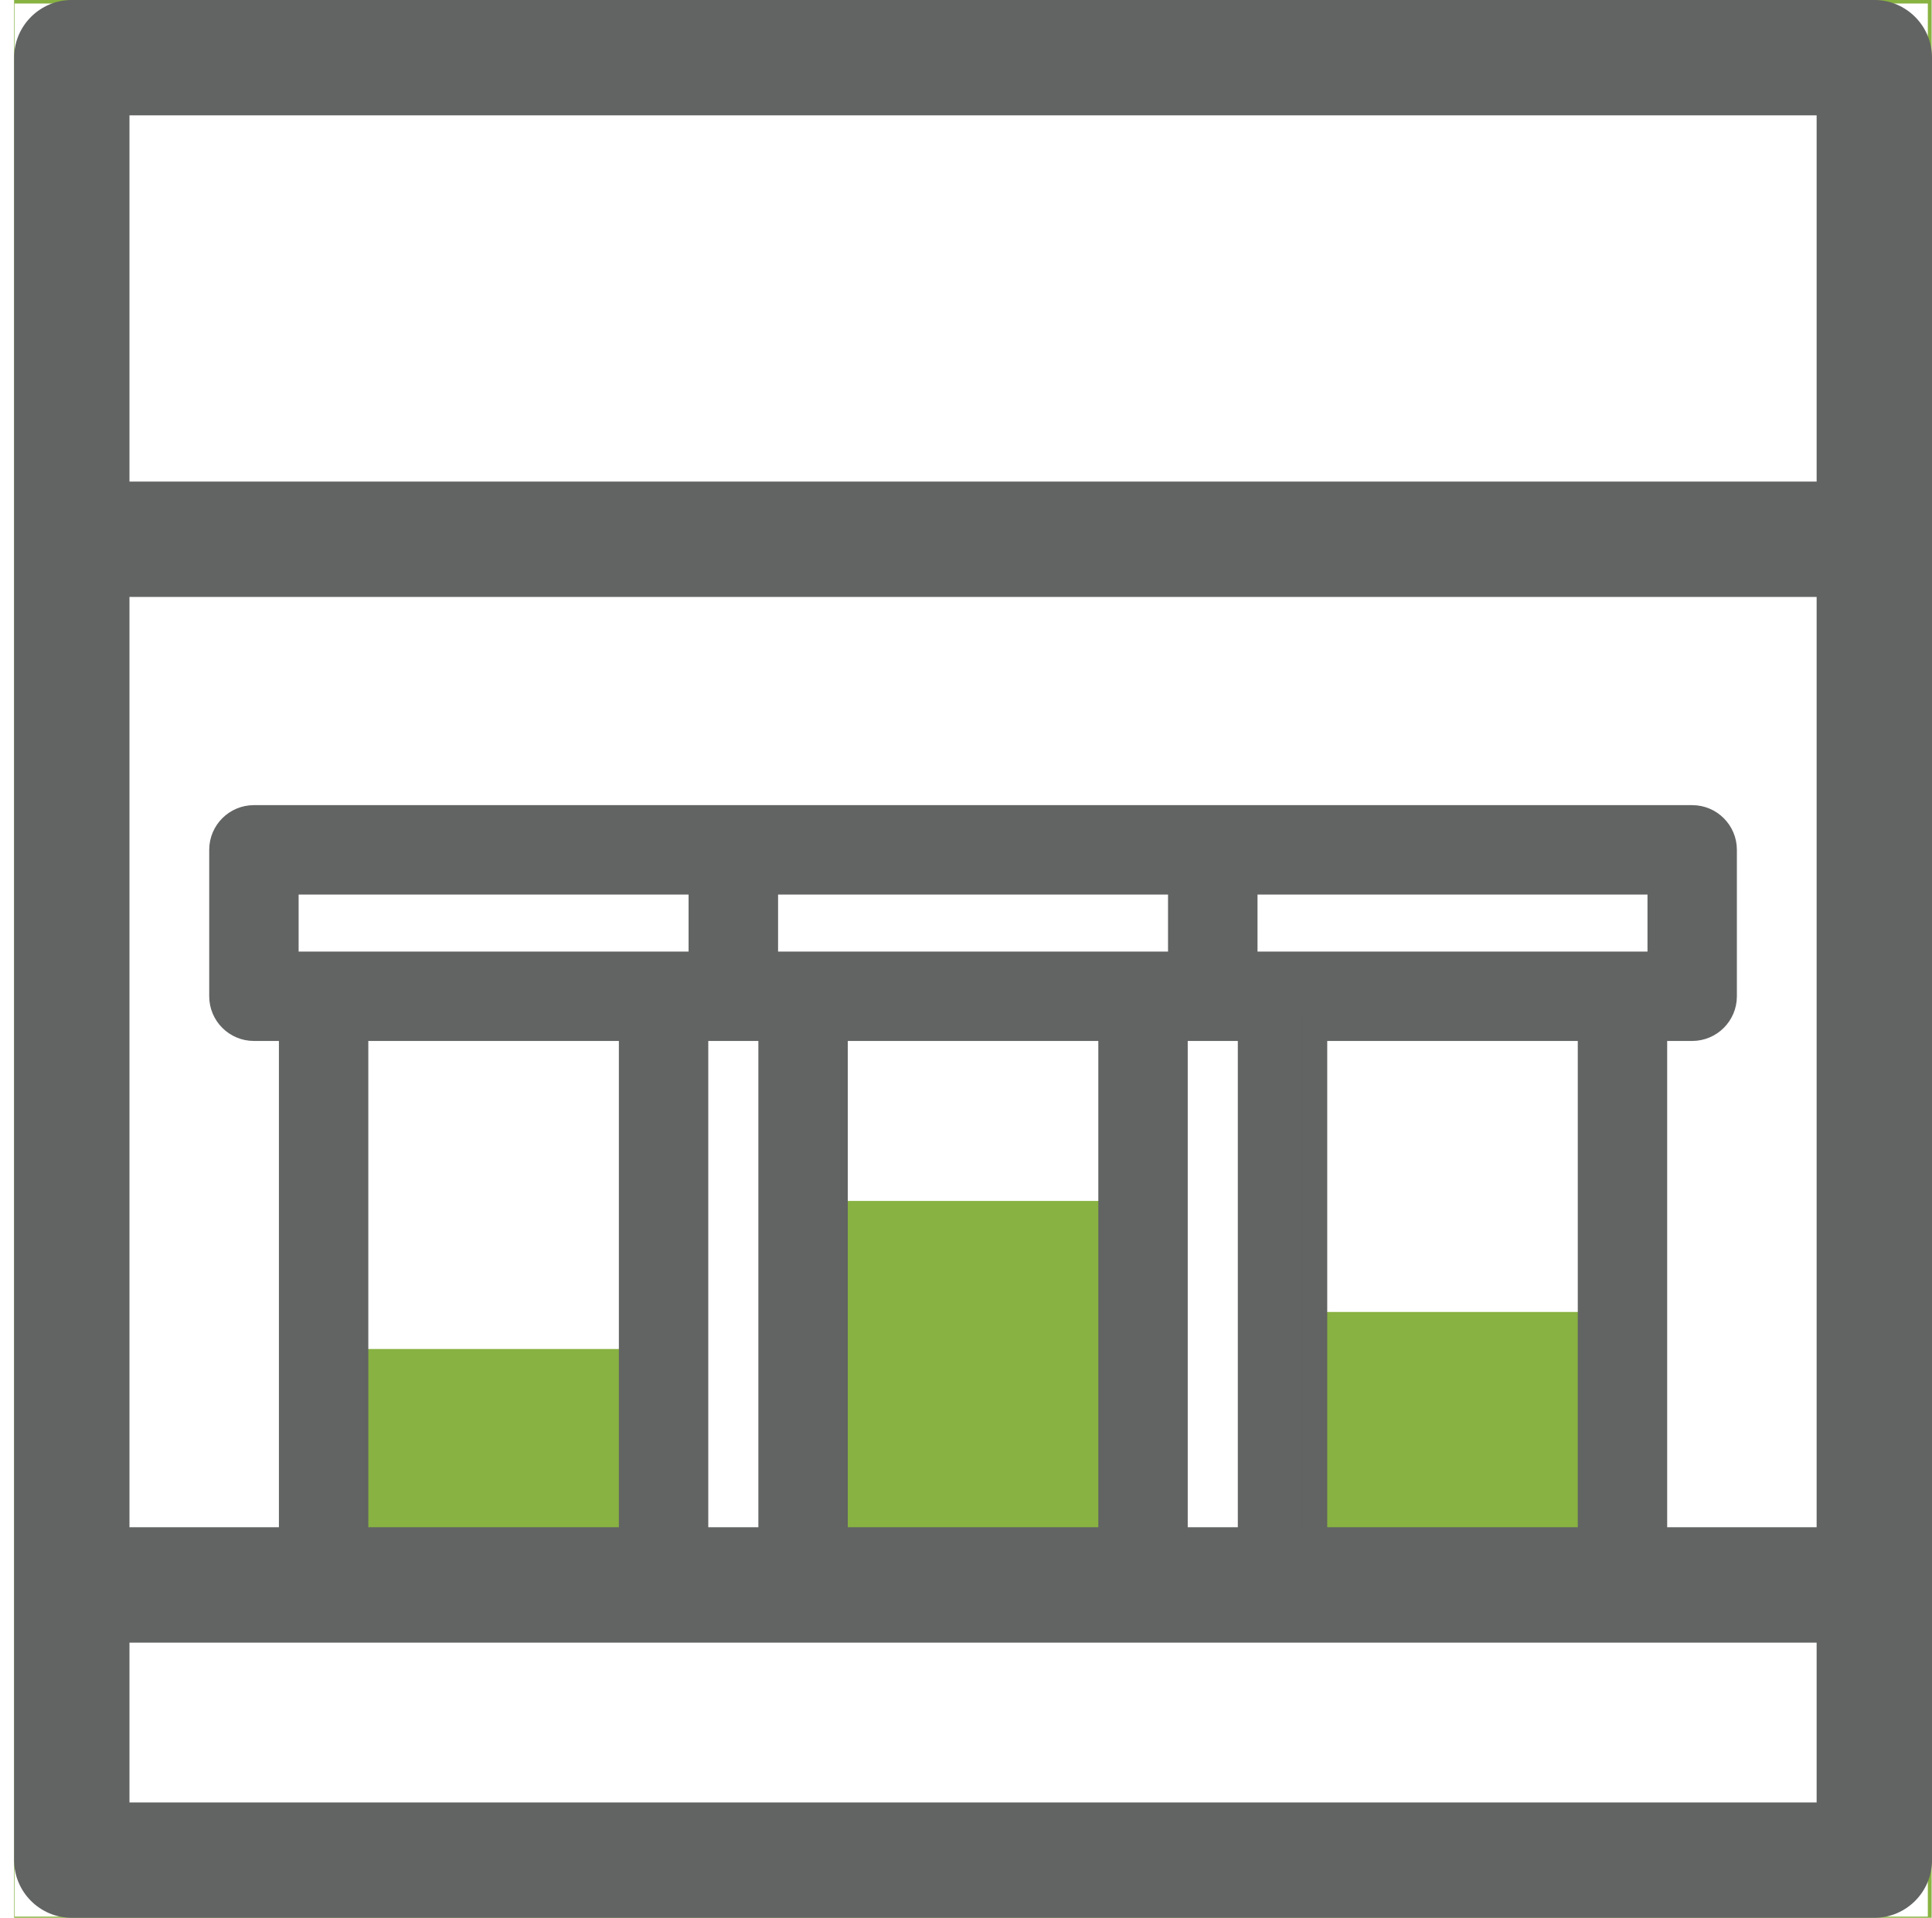 <svg width="137" height="136" viewBox="0 0 137 136" fill="none" xmlns="http://www.w3.org/2000/svg">
<g clip-path="url(#clip0_1414_3963)">
<g clip-path="url(#clip1_1414_3963)">
<path d="M114.155 93.037H91.095V110.167H114.155V93.037Z" fill="#88B242"/>
<path d="M80.223 85.164H57.163V110.168H80.223V85.164Z" fill="#88B242"/>
<path d="M44.974 95.664H21.914V110.168H44.974V95.664Z" fill="#88B242"/>
<path d="M137.386 136.598H0.355V-0.432H137.386V136.598ZM1.037 135.916H136.704V0.25H1.037V135.916Z" fill="#88B242"/>
<path d="M124.79 110.036H117.318V72.915H119.998C121.245 72.915 122.261 71.9 122.261 70.652V60.262C122.261 59.015 121.245 57.999 119.998 57.999H18.002C16.755 57.999 15.739 59.015 15.739 60.262V70.652C15.739 71.9 16.755 72.915 18.002 72.915H20.681V110.036H13.21C11.955 110.036 10.94 111.052 10.94 112.3H127.061C127.061 111.052 126.045 110.036 124.79 110.036ZM88.269 62.533H117.728V68.382H88.269V62.533ZM54.271 62.533H83.729V68.382H54.271V62.533ZM20.273 68.382V62.533H49.731V68.382H20.273ZM44.788 110.036H25.215V72.915H44.788V110.036ZM54.68 110.036H49.322V72.915H54.68V110.036ZM78.786 110.036H59.214V72.915H78.786V110.036ZM88.678 110.036H83.32V72.915H88.678V110.036ZM112.785 89.325V110.036H93.212V72.915H112.785V89.325Z" fill="#626363" stroke="#626363" stroke-width="1.806" stroke-miterlimit="10"/>
<path d="M132.91 136H5.09C2.832 136 1 134.168 1 131.91V4.09C1 1.832 2.832 0 5.09 0H132.91C135.168 0 137 1.832 137 4.09V131.91C137 134.168 135.168 136 132.91 136ZM9.181 127.819H128.819V8.181H9.181V127.819Z" fill="#626363"/>
<path d="M131.237 42.331H7.955C5.696 42.331 3.864 40.499 3.864 38.24C3.864 35.982 5.696 34.15 7.955 34.15H131.237C133.495 34.15 135.327 35.982 135.327 38.24C135.327 40.499 133.495 42.331 131.237 42.331Z" fill="#626363"/>
<path d="M131.237 116.485H7.955C5.696 116.485 3.864 114.653 3.864 112.395C3.864 110.136 5.696 108.304 7.955 108.304H131.237C133.495 108.304 135.327 110.136 135.327 112.395C135.327 114.653 133.495 116.485 131.237 116.485Z" fill="#626363"/>
</g>
</g>
<defs>
<clipPath id="clip0_1414_3963">
<rect width="136" height="136" fill="white" transform="translate(0.975)"/>
</clipPath>
<clipPath id="clip1_1414_3963">
<rect width="136" height="136" fill="white" transform="translate(1)"/>
</clipPath>
</defs>
</svg>

